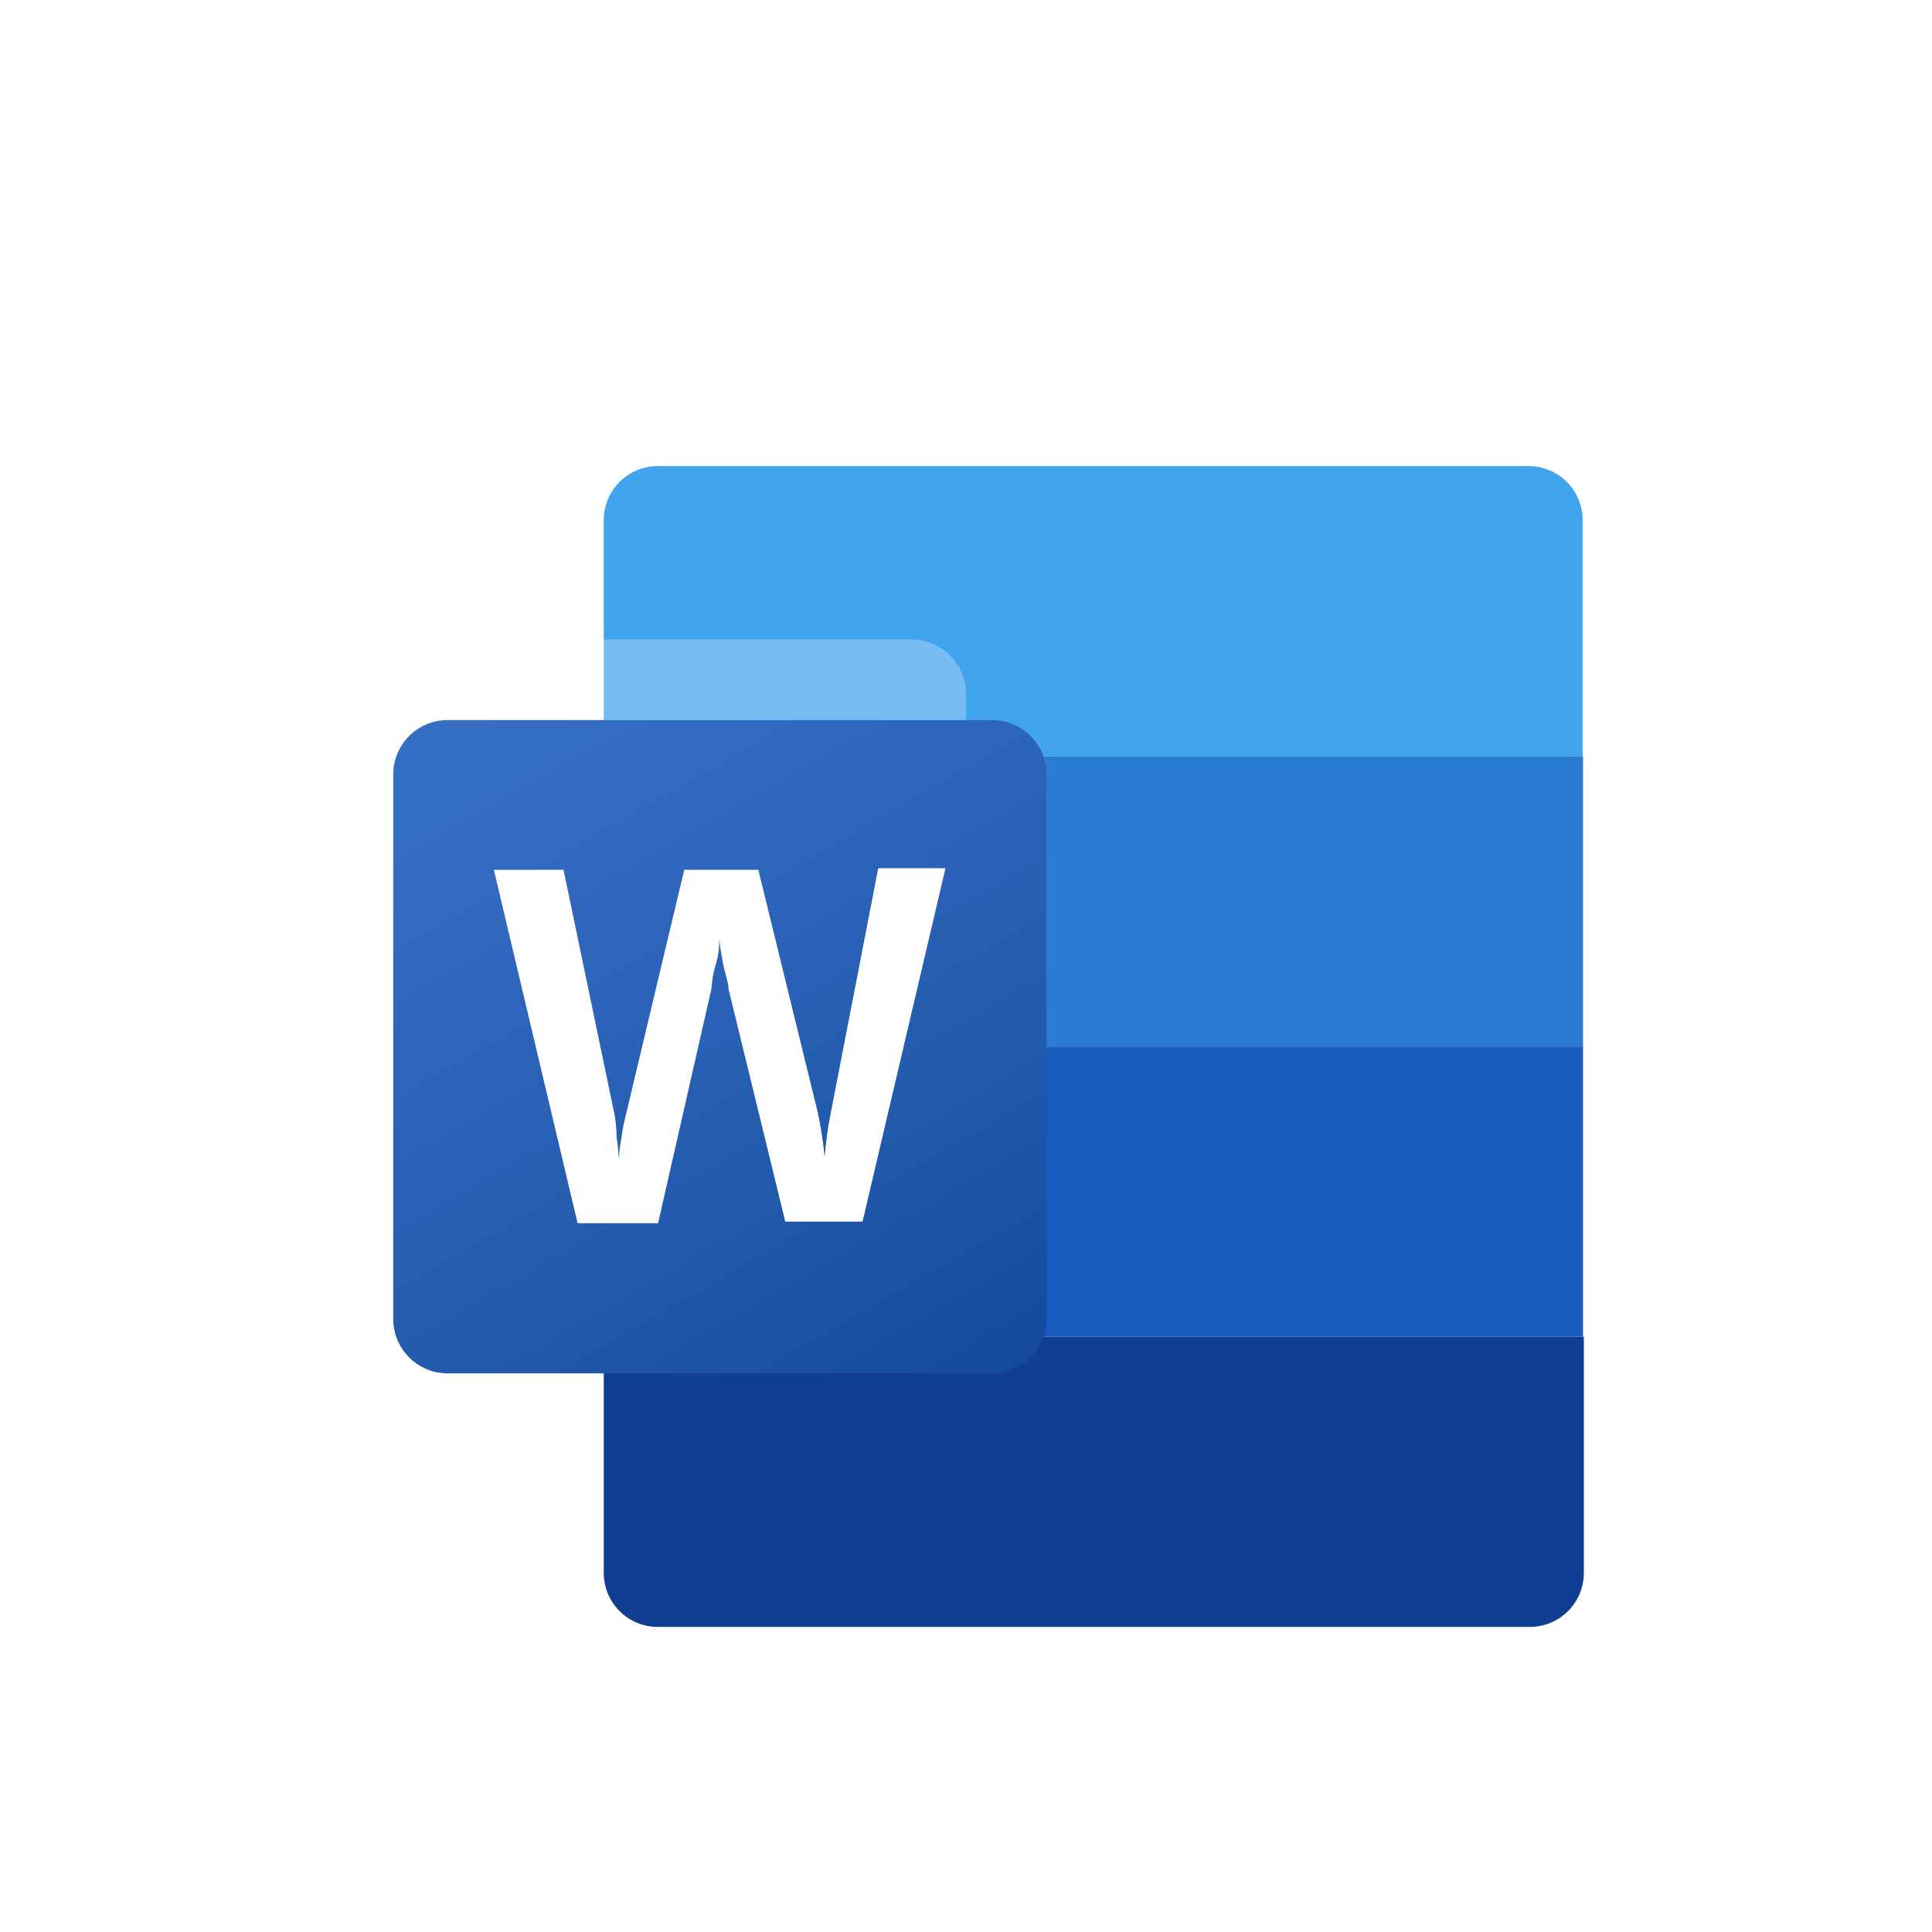 <svg width="96" height="96" viewBox="0 0 96 96" fill="none" xmlns="http://www.w3.org/2000/svg">
<rect width="96" height="96" rx="24" fill="white"/>
<g filter="url(#filter0_d_202_122)">
<g style="mix-blend-mode:multiply" opacity="0.2">
<g style="mix-blend-mode:multiply" opacity="0.2">
<g style="mix-blend-mode:multiply">
<path d="M75.96 19.16H32.68C31.189 19.16 29.98 20.369 29.98 21.86V74.16C29.98 75.651 31.189 76.86 32.68 76.86H75.96C77.451 76.86 78.66 75.651 78.66 74.16V21.86C78.66 20.369 77.451 19.16 75.96 19.16Z" fill="white"/>
</g>
</g>
</g>
<g style="mix-blend-mode:multiply" opacity="0.12">
<g style="mix-blend-mode:multiply" opacity="0.12">
<g style="mix-blend-mode:multiply">
<path d="M75.96 19.16H32.68C31.189 19.16 29.98 20.369 29.98 21.86V74.16C29.98 75.651 31.189 76.86 32.68 76.86H75.96C77.451 76.86 78.66 75.651 78.66 74.16V21.86C78.66 20.369 77.451 19.16 75.96 19.16Z" fill="white"/>
</g>
</g>
</g>
<path d="M32.68 76.84H76C76.355 76.843 76.708 76.775 77.036 76.64C77.365 76.505 77.664 76.306 77.915 76.055C78.166 75.804 78.365 75.505 78.5 75.176C78.635 74.847 78.703 74.495 78.7 74.14V62.42H30V74.14C29.997 74.493 30.065 74.844 30.198 75.172C30.332 75.499 30.529 75.797 30.778 76.048C31.027 76.299 31.323 76.498 31.65 76.634C31.976 76.77 32.326 76.84 32.68 76.84Z" fill="#103F91"/>
<path d="M76 19.16H32.68C32.326 19.16 31.976 19.23 31.65 19.366C31.323 19.502 31.027 19.701 30.778 19.952C30.529 20.203 30.332 20.501 30.198 20.828C30.065 21.156 29.997 21.506 30 21.86V33.58H78.64V21.86C78.645 21.152 78.371 20.472 77.876 19.966C77.382 19.46 76.707 19.171 76 19.16Z" fill="#41A5EE"/>
<path d="M78.66 48H29.98V62.42H78.66V48Z" fill="#185ABD"/>
<path d="M78.66 33.58H29.98V48H78.66V33.58Z" fill="#2B7CD3"/>
</g>
<g style="mix-blend-mode:multiply" opacity="0.48">
<g style="mix-blend-mode:multiply" opacity="0.48">
<g style="mix-blend-mode:multiply">
<path d="M45.3 31.78H18.24C16.749 31.78 15.54 32.989 15.54 34.48V61.54C15.54 63.031 16.749 64.24 18.24 64.24H45.3C46.791 64.24 48 63.031 48 61.54V34.48C48 32.989 46.791 31.78 45.3 31.78Z" fill="white"/>
</g>
</g>
</g>
<g style="mix-blend-mode:multiply" opacity="0.24">
<g style="mix-blend-mode:multiply" opacity="0.24">
<g style="mix-blend-mode:multiply">
<path d="M45.3 31.78H18.24C16.749 31.78 15.54 32.989 15.54 34.48V61.54C15.54 63.031 16.749 64.24 18.24 64.24H45.3C46.791 64.24 48 63.031 48 61.54V34.48C48 32.989 46.791 31.78 45.3 31.78Z" fill="white"/>
</g>
</g>
</g>
<g filter="url(#filter1_d_202_122)">
<path d="M45.3 31.78H18.24C16.749 31.78 15.54 32.989 15.54 34.48V61.54C15.54 63.031 16.749 64.24 18.24 64.24H45.3C46.791 64.24 48 63.031 48 61.54V34.48C48 32.989 46.791 31.78 45.3 31.78Z" fill="#185ABD"/>
<g style="mix-blend-mode:soft-light" opacity="0.5">
<path style="mix-blend-mode:soft-light" opacity="0.5" d="M45.3 31.78H18.24C16.749 31.78 15.54 32.989 15.54 34.48V61.54C15.54 63.031 16.749 64.24 18.24 64.24H45.3C46.791 64.24 48 63.031 48 61.54V34.48C48 32.989 46.791 31.78 45.3 31.78Z" fill="url(#paint0_linear_202_122)"/>
</g>
<path d="M26.64 52.52C26.699 52.877 26.732 53.238 26.74 53.6C26.765 53.244 26.811 52.89 26.88 52.54C26.924 52.183 26.991 51.829 27.08 51.48L30 39.22H33.68L36.62 51.22C36.784 51.972 36.905 52.734 36.98 53.5C37.033 52.761 37.133 52.026 37.28 51.3L39.64 39.14H42.98L38.86 56.7H35.02L32.2 45.14C32.2 44.8 32.02 44.38 31.92 43.84C31.82 43.3 31.76 42.9 31.74 42.66C31.74 42.94 31.74 43.36 31.56 43.94C31.38 44.52 31.38 44.92 31.34 45.18L28.7 56.78H24.7L20.54 39.22H24L26.56 51.5C26.609 51.838 26.635 52.179 26.64 52.52Z" fill="white"/>
</g>
<defs>
<filter id="filter0_d_202_122" x="25.98" y="19.16" width="56.72" height="65.7" filterUnits="userSpaceOnUse" color-interpolation-filters="sRGB">
<feFlood flood-opacity="0" result="BackgroundImageFix"/>
<feColorMatrix in="SourceAlpha" type="matrix" values="0 0 0 0 0 0 0 0 0 0 0 0 0 0 0 0 0 0 127 0" result="hardAlpha"/>
<feOffset dy="4"/>
<feGaussianBlur stdDeviation="2"/>
<feComposite in2="hardAlpha" operator="out"/>
<feColorMatrix type="matrix" values="0 0 0 0 0 0 0 0 0 0 0 0 0 0 0 0 0 0 0.12 0"/>
<feBlend mode="normal" in2="BackgroundImageFix" result="effect1_dropShadow_202_122"/>
<feBlend mode="normal" in="SourceGraphic" in2="effect1_dropShadow_202_122" result="shape"/>
</filter>
<filter id="filter1_d_202_122" x="15.54" y="31.78" width="40.46" height="40.46" filterUnits="userSpaceOnUse" color-interpolation-filters="sRGB">
<feFlood flood-opacity="0" result="BackgroundImageFix"/>
<feColorMatrix in="SourceAlpha" type="matrix" values="0 0 0 0 0 0 0 0 0 0 0 0 0 0 0 0 0 0 127 0" result="hardAlpha"/>
<feOffset dx="4" dy="4"/>
<feGaussianBlur stdDeviation="2"/>
<feComposite in2="hardAlpha" operator="out"/>
<feColorMatrix type="matrix" values="0 0 0 0 0 0 0 0 0 0 0 0 0 0 0 0 0 0 0.22 0"/>
<feBlend mode="normal" in2="BackgroundImageFix" result="effect1_dropShadow_202_122"/>
<feBlend mode="normal" in="SourceGraphic" in2="effect1_dropShadow_202_122" result="shape"/>
</filter>
<linearGradient id="paint0_linear_202_122" x1="21.18" y1="29.66" x2="42.36" y2="66.34" gradientUnits="userSpaceOnUse">
<stop stop-color="white" stop-opacity="0.5"/>
<stop offset="1" stop-opacity="0.7"/>
</linearGradient>
</defs>
</svg>
